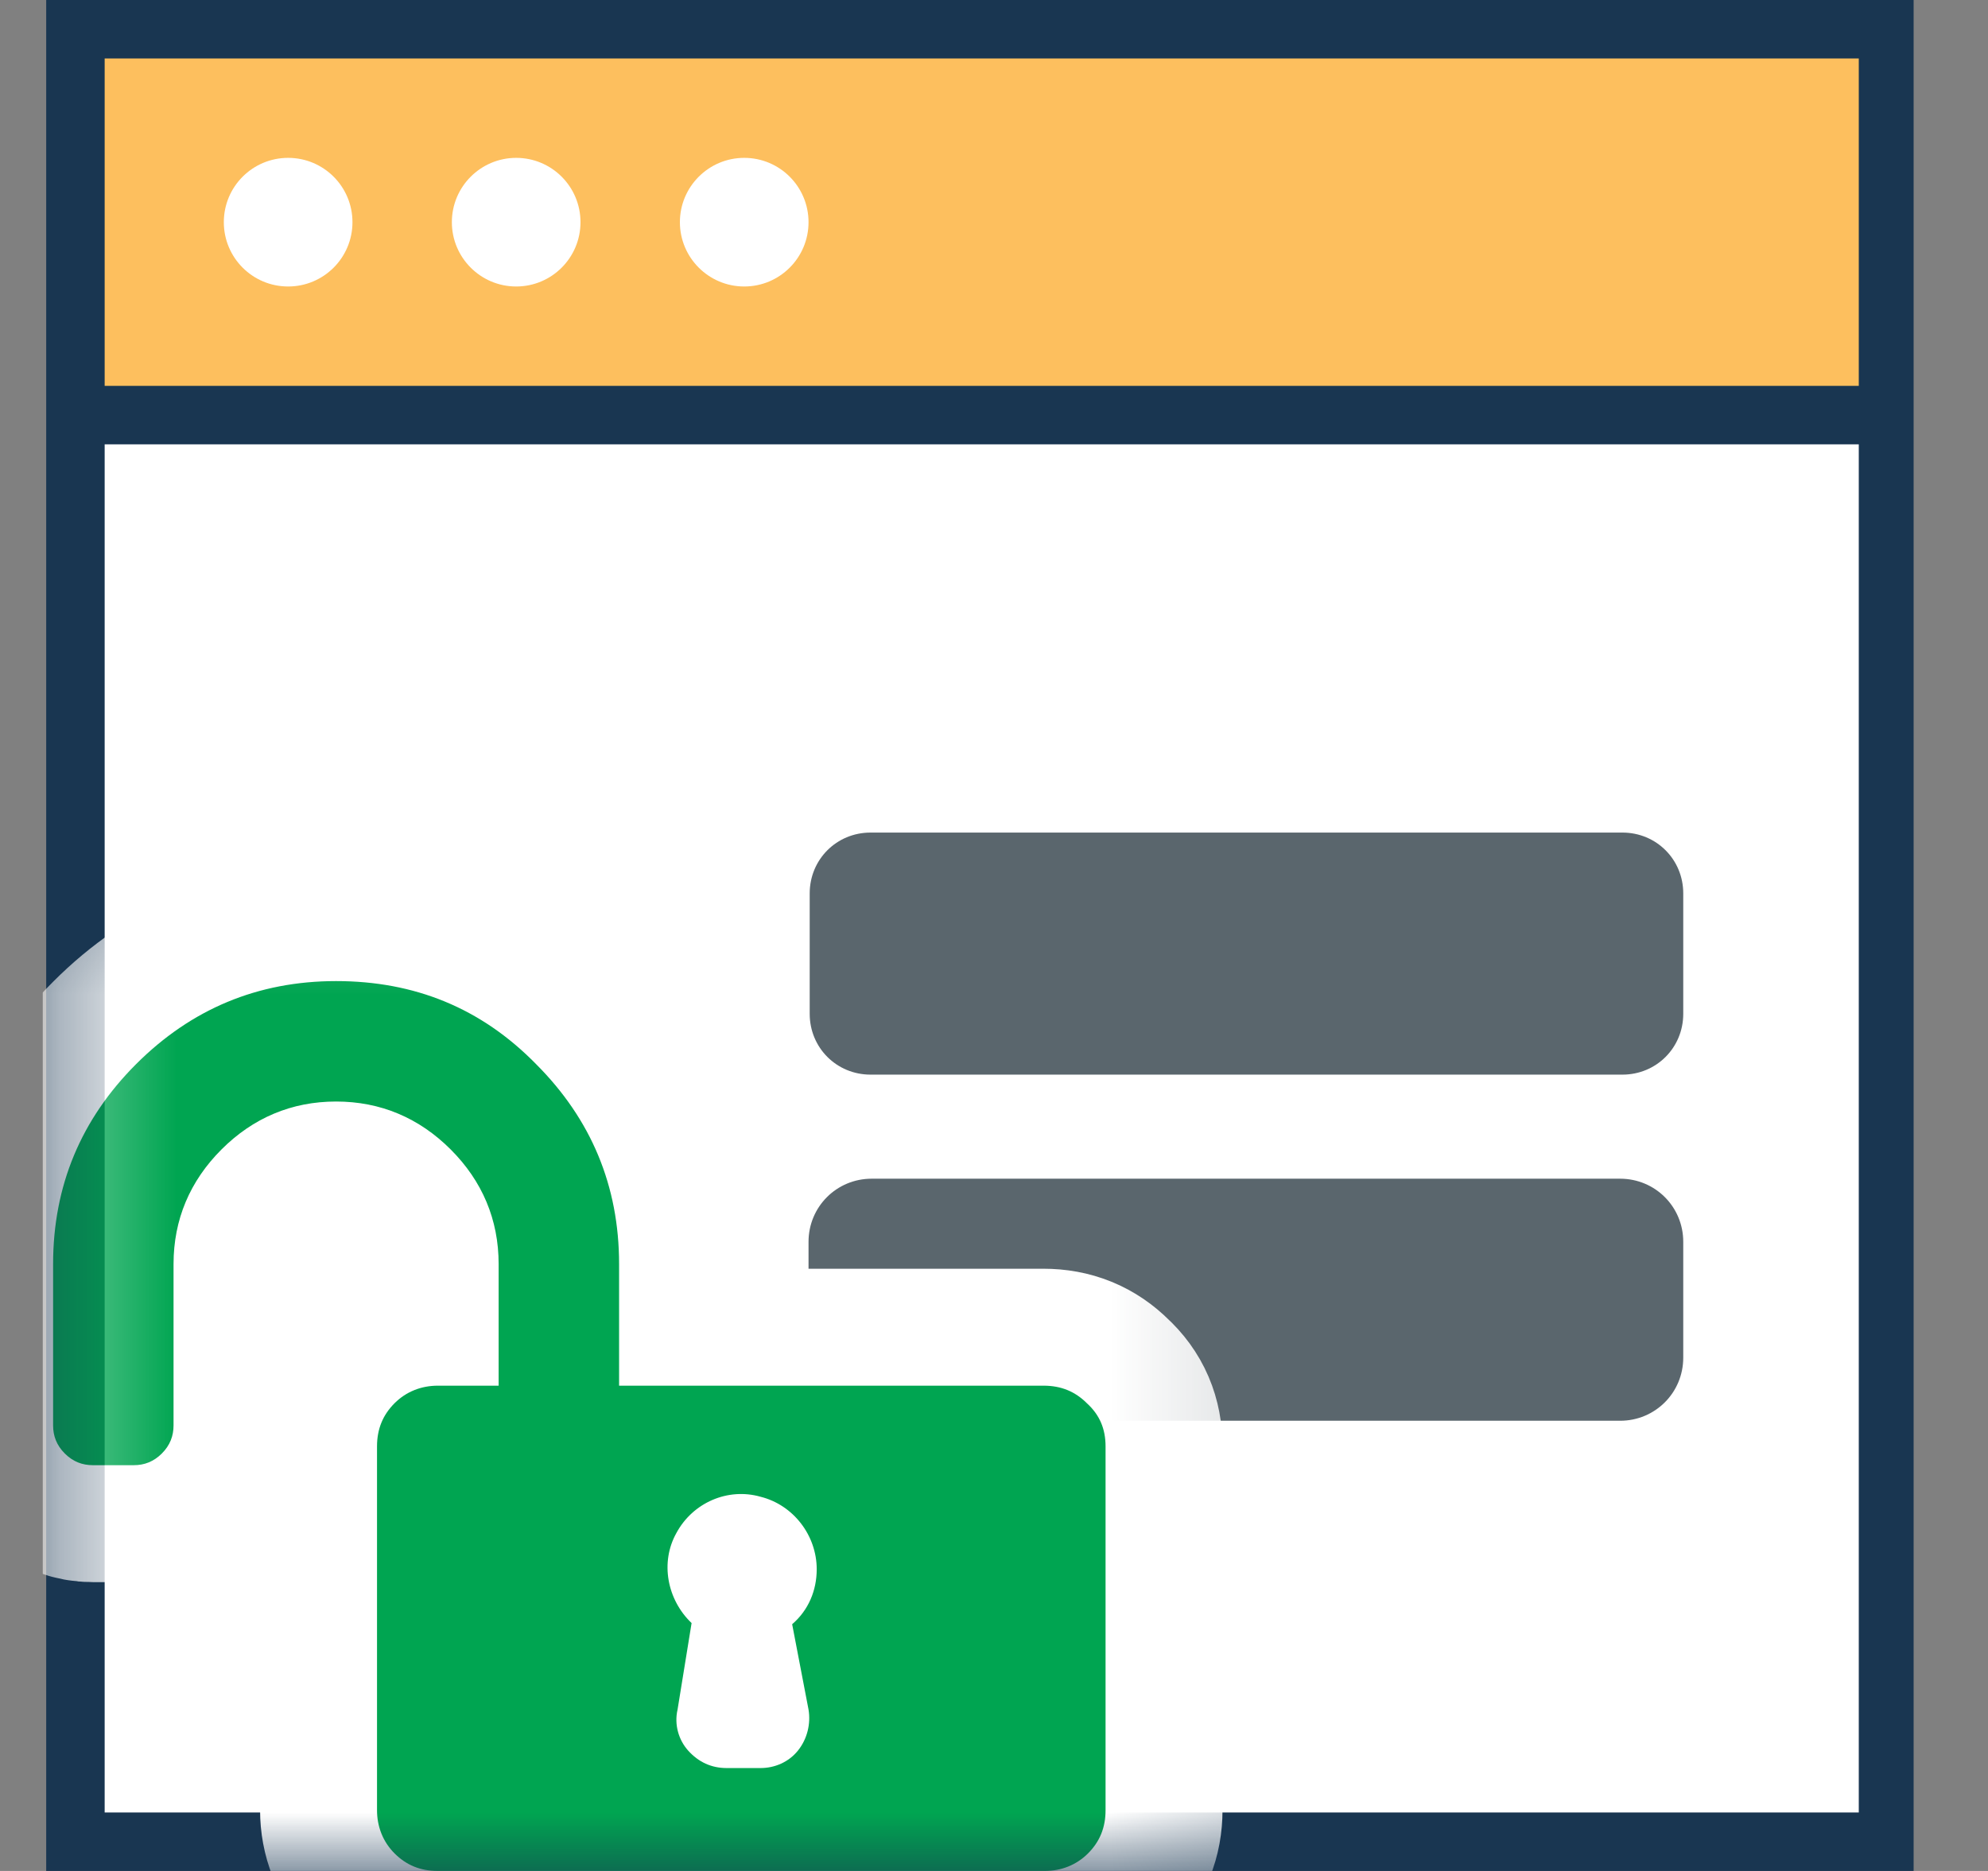 <svg width="17" height="16" viewBox="0 0 17 16" fill="none" xmlns="http://www.w3.org/2000/svg">
<rect x="0" y="0" width="17" height="16" fill="#808080" stroke="none"/>
<g clip-path="url(#clip0_103_125354)">
<path d="M16.145 3.55H0.645V15.75H16.145V3.55Z" fill="white"/>
<path d="M16.145 0.25H0.645V3.55H16.145V0.25Z" fill="#FDBF5E"/>
<path d="M14.864 4.82H1.914V14.45H14.864V4.82Z" fill="white"/>
<path d="M0.395 0V16H16.395V0H0.395ZM15.895 15.5H0.895V3.8H15.895V15.5ZM0.895 3.3V0.5H15.895V3.3H0.895Z" fill="#193651"/>
<path d="M2.464 2.45C2.768 2.45 3.014 2.204 3.014 1.9C3.014 1.596 2.768 1.35 2.464 1.35C2.16 1.35 1.914 1.596 1.914 1.9C1.914 2.204 2.16 2.45 2.464 2.45Z" fill="white"/>
<path d="M4.414 2.45C4.718 2.45 4.964 2.204 4.964 1.9C4.964 1.596 4.718 1.35 4.414 1.35C4.111 1.35 3.864 1.596 3.864 1.9C3.864 2.204 4.111 2.45 4.414 2.45Z" fill="white"/>
<path d="M6.364 2.45C6.668 2.45 6.914 2.204 6.914 1.9C6.914 1.596 6.668 1.35 6.364 1.35C6.061 1.35 5.814 1.596 5.814 1.9C5.814 2.204 6.061 2.45 6.364 2.45Z" fill="white"/>
<path d="M13.874 9.19H7.444C7.154 9.19 6.924 8.96 6.924 8.67V7.64C6.924 7.35 7.154 7.12 7.444 7.12H13.874C14.164 7.12 14.394 7.35 14.394 7.64V8.67C14.394 8.96 14.164 9.19 13.874 9.19Z" fill="#5A666D"/>
<path d="M13.854 12.15H7.454C7.154 12.15 6.914 11.91 6.914 11.61V10.62C6.914 10.32 7.154 10.08 7.454 10.08H13.854C14.154 10.08 14.394 10.32 14.394 10.62V11.61C14.394 11.91 14.154 12.15 13.854 12.15Z" fill="#5A666D"/>
<mask id="mask0_103_125354" style="mask-type:luminance" maskUnits="userSpaceOnUse" x="0" y="7" width="11" height="9">
<path d="M10.844 7.28H0.364V16H10.844V7.28Z" fill="white"/>
</mask>
<g mask="url(#mask0_103_125354)">
<path d="M9.294 12C9.194 11.9 9.074 11.85 8.924 11.85H5.294V10.81C5.294 10.14 5.054 9.57 4.584 9.1C4.114 8.62 3.544 8.39 2.874 8.39C2.204 8.39 1.634 8.63 1.164 9.1C0.694 9.57 0.454 10.14 0.454 10.81V12.19C0.454 12.28 0.484 12.36 0.554 12.43C0.624 12.5 0.704 12.53 0.794 12.53H1.144C1.234 12.53 1.314 12.5 1.384 12.43C1.454 12.36 1.484 12.28 1.484 12.19V10.81C1.484 10.43 1.624 10.1 1.894 9.83C2.164 9.56 2.494 9.42 2.874 9.42C3.254 9.42 3.584 9.56 3.854 9.83C4.124 10.1 4.264 10.43 4.264 10.81V11.85H3.744C3.604 11.85 3.474 11.9 3.374 12C3.274 12.1 3.224 12.22 3.224 12.37V15.48C3.224 15.62 3.274 15.75 3.374 15.85C3.474 15.95 3.594 16 3.744 16H8.934C9.074 16 9.204 15.95 9.304 15.85C9.404 15.75 9.454 15.63 9.454 15.48V12.37C9.454 12.22 9.404 12.1 9.294 12ZM6.914 14.62C6.934 14.74 6.904 14.87 6.824 14.97C6.744 15.07 6.624 15.12 6.504 15.12H6.214C6.084 15.12 5.974 15.07 5.884 14.97C5.804 14.88 5.764 14.75 5.794 14.62L5.914 13.88C5.704 13.68 5.644 13.36 5.784 13.11C5.924 12.85 6.224 12.72 6.504 12.8C6.784 12.87 6.984 13.13 6.984 13.42C6.984 13.6 6.914 13.77 6.774 13.89L6.914 14.62Z" fill="#00A551" stroke="white" stroke-width="2" stroke-miterlimit="10"/>
<path d="M9.294 12C9.194 11.9 9.074 11.85 8.924 11.85H5.294V10.81C5.294 10.14 5.054 9.57 4.584 9.1C4.114 8.62 3.544 8.39 2.874 8.39C2.204 8.39 1.634 8.63 1.164 9.1C0.694 9.57 0.454 10.14 0.454 10.81V12.19C0.454 12.28 0.484 12.36 0.554 12.43C0.624 12.5 0.704 12.53 0.794 12.53H1.144C1.234 12.53 1.314 12.5 1.384 12.43C1.454 12.36 1.484 12.28 1.484 12.19V10.81C1.484 10.43 1.624 10.1 1.894 9.83C2.164 9.56 2.494 9.42 2.874 9.42C3.254 9.42 3.584 9.56 3.854 9.83C4.124 10.1 4.264 10.43 4.264 10.81V11.85H3.744C3.604 11.85 3.474 11.9 3.374 12C3.274 12.1 3.224 12.22 3.224 12.37V15.48C3.224 15.62 3.274 15.75 3.374 15.85C3.474 15.95 3.594 16 3.744 16H8.934C9.074 16 9.204 15.95 9.304 15.85C9.404 15.75 9.454 15.63 9.454 15.48V12.37C9.454 12.22 9.404 12.1 9.294 12ZM6.914 14.62C6.934 14.74 6.904 14.87 6.824 14.97C6.744 15.07 6.624 15.12 6.504 15.12H6.214C6.084 15.12 5.974 15.07 5.884 14.97C5.804 14.88 5.764 14.75 5.794 14.62L5.914 13.88C5.704 13.68 5.644 13.36 5.784 13.11C5.924 12.85 6.224 12.72 6.504 12.8C6.784 12.87 6.984 13.13 6.984 13.42C6.984 13.6 6.914 13.77 6.774 13.89L6.914 14.62Z" fill="#00A551"/>
</g>
</g>
<defs>
<clipPath id="clip0_103_125354">
<rect width="16" height="16" fill="white" transform="translate(0.364)"/>
</clipPath>
</defs>
</svg>
